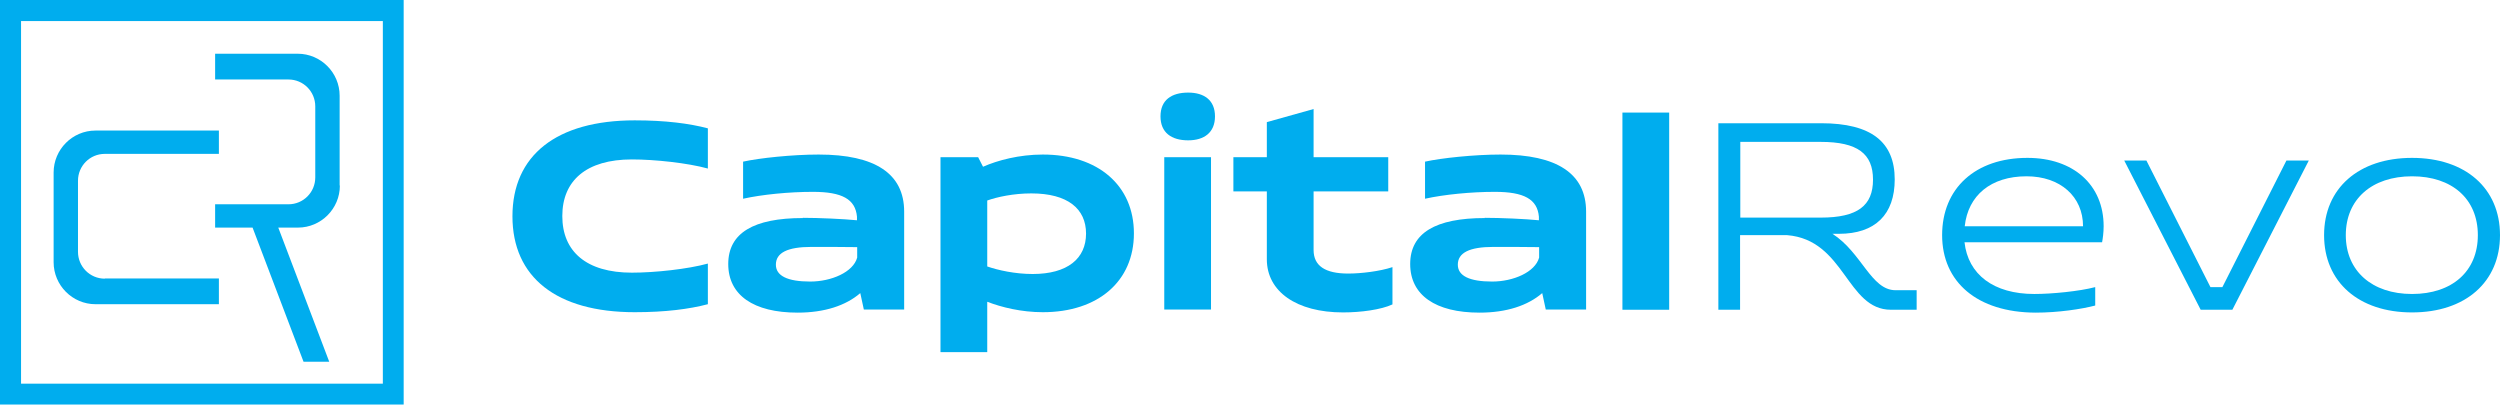 <svg width="241" height="39" viewBox="0 0 241 39" fill="none" xmlns="http://www.w3.org/2000/svg">
<g clip-path="url(#clip0_6_298)">
<path d="M68.238 25.451V29.325C66.444 29.796 64.159 30.096 61.19 30.096C53.629 30.096 49.4 26.713 49.4 20.849C49.4 14.984 53.629 11.602 61.19 11.602C64.159 11.602 66.444 11.901 68.238 12.372V16.247C66.294 15.711 63.133 15.369 60.912 15.369C56.534 15.369 54.206 17.402 54.206 20.827C54.206 24.252 56.534 26.285 60.912 26.285C63.133 26.285 66.294 25.943 68.238 25.408V25.451Z" fill="#00ADEE"/>
<path d="M77.379 20.998C78.917 20.998 81.287 21.105 82.612 21.234V20.891C82.462 19.2 81.18 18.494 78.361 18.494C76.076 18.494 73.47 18.751 71.634 19.158V15.583C73.171 15.24 76.375 14.898 78.917 14.898C84.363 14.898 87.161 16.739 87.161 20.399V29.839H83.274L82.932 28.255C81.544 29.453 79.493 30.138 76.888 30.138C72.637 30.138 70.203 28.447 70.203 25.451C70.203 22.454 72.659 21.02 77.4 21.02L77.379 20.998ZM82.633 23.824C81.437 23.802 79.386 23.802 78.233 23.802C75.927 23.802 74.795 24.359 74.795 25.515C74.795 26.585 75.905 27.142 78.105 27.142C80.134 27.142 82.248 26.243 82.633 24.83V23.824Z" fill="#00ADEE"/>
<path d="M94.294 15.155L94.764 16.075C96.174 15.454 98.245 14.898 100.531 14.898C105.849 14.898 109.309 17.873 109.309 22.497C109.309 27.12 105.849 30.096 100.531 30.096C98.459 30.096 96.558 29.625 95.17 29.09V33.948H90.663V15.155H94.294ZM95.17 19.329V25.686C96.216 26.05 97.861 26.414 99.548 26.414C102.923 26.414 104.695 24.916 104.695 22.518C104.695 20.121 102.923 18.644 99.42 18.644C97.711 18.644 96.131 18.986 95.17 19.329Z" fill="#00ADEE"/>
<path d="M114.541 8.926C116.079 8.926 117.125 9.654 117.125 11.216C117.125 12.779 116.079 13.528 114.541 13.528C112.918 13.528 111.872 12.779 111.872 11.216C111.872 9.654 112.918 8.926 114.541 8.926ZM112.235 15.155H116.741V29.838H112.235V15.155Z" fill="#00ADEE"/>
<path d="M126.63 10.51V15.155H133.827V18.451H126.63V24.102C126.63 25.622 127.74 26.371 129.961 26.371C131.2 26.371 133.016 26.157 134.233 25.75V29.346C133.122 29.86 131.179 30.117 129.47 30.117C124.985 30.117 122.123 28.105 122.123 25.001V18.451H118.898V15.155H122.123V11.773L126.63 10.51Z" fill="#00ADEE"/>
<path d="M143.118 20.998C144.656 20.998 147.048 21.105 148.35 21.234V20.891C148.201 19.2 146.919 18.494 144.1 18.494C141.815 18.494 139.209 18.751 137.373 19.158V15.583C138.91 15.24 142.114 14.898 144.656 14.898C150.102 14.898 152.9 16.739 152.9 20.399V29.839H149.012L148.671 28.255C147.283 29.453 145.232 30.138 142.627 30.138C138.376 30.138 135.942 28.447 135.942 25.451C135.942 22.454 138.398 21.02 143.139 21.02L143.118 20.998ZM148.372 23.824C147.176 23.802 145.125 23.802 143.972 23.802C141.665 23.802 140.534 24.359 140.534 25.515C140.534 26.585 141.644 27.142 143.844 27.142C145.873 27.142 147.987 26.243 148.372 24.83V23.824Z" fill="#00ADEE"/>
<path d="M156.402 10.852H160.909V29.86H156.402V10.852Z" fill="#00ADEE"/>
<path d="M165.65 11.88H175.56C180.408 11.88 182.651 13.699 182.651 17.295C182.651 20.677 180.771 22.54 177.269 22.54H176.649C179.49 24.359 180.366 27.977 182.736 27.977H184.765V29.86H182.288C177.995 29.86 177.867 23.117 172.271 22.668H167.743V29.86H165.65V11.88ZM167.765 13.656V20.977H175.517C179.084 20.977 180.558 19.821 180.558 17.317C180.558 14.812 179.063 13.678 175.517 13.678H167.765V13.656Z" fill="#00ADEE"/>
<path d="M202.791 21.811C202.791 22.432 202.706 23.01 202.642 23.353H189.379C189.72 26.456 192.176 28.34 196.106 28.34C197.793 28.34 200.442 28.083 201.98 27.677V29.453C200.677 29.796 198.413 30.138 196.234 30.138C190.596 30.117 187.221 27.184 187.221 22.668C187.221 18.151 190.425 15.219 195.444 15.219C199.865 15.219 202.791 17.809 202.791 21.811ZM200.805 21.811C200.805 18.943 198.605 16.995 195.359 16.995C191.92 16.995 189.72 18.836 189.4 21.811H200.826H200.805Z" fill="#00ADEE"/>
<path d="M204.756 15.476H206.913L213.086 27.677H214.239L220.411 15.476H222.568L215.2 29.86H212.146L204.777 15.476H204.756Z" fill="#00ADEE"/>
<path d="M232.521 15.219C237.668 15.219 241 18.151 241 22.668C241 27.184 237.668 30.117 232.521 30.117C227.374 30.117 224.042 27.184 224.042 22.668C224.042 18.151 227.374 15.219 232.521 15.219ZM232.521 28.34C236.387 28.34 238.864 26.157 238.864 22.668C238.864 19.179 236.387 16.995 232.521 16.995C228.655 16.995 226.135 19.2 226.135 22.668C226.135 26.135 228.677 28.34 232.521 28.34Z" fill="#00ADEE"/>
<path d="M10.102 26.863C8.671 26.863 7.518 25.707 7.518 24.273V17.424C7.518 15.989 8.671 14.834 10.102 14.834H21.101V12.586H9.205C6.984 12.586 5.169 14.405 5.169 16.631V25.279C5.169 27.505 6.984 29.325 9.205 29.325H21.101V26.842H10.102V26.863Z" fill="#00ADEE"/>
<path d="M32.741 17.873V9.226C32.741 7 30.926 5.18 28.705 5.18H20.738V7.663H27.808C29.239 7.663 30.392 8.819 30.392 10.253V17.103C30.392 18.537 29.239 19.693 27.808 19.693H20.738V21.94H24.348L29.26 34.869H31.738L26.825 21.94H28.726C30.947 21.94 32.763 20.121 32.763 17.895L32.741 17.873Z" fill="#00ADEE"/>
<path d="M38.914 39H0V0H38.914V39ZM2.029 36.988H36.906V2.033H2.029V36.988Z" fill="#00ADEE"/>
</g>
<defs>
<clipPath id="clip0_6_298">
<rect width="241" height="39" fill="white"/>
</clipPath>
</defs>
</svg>
